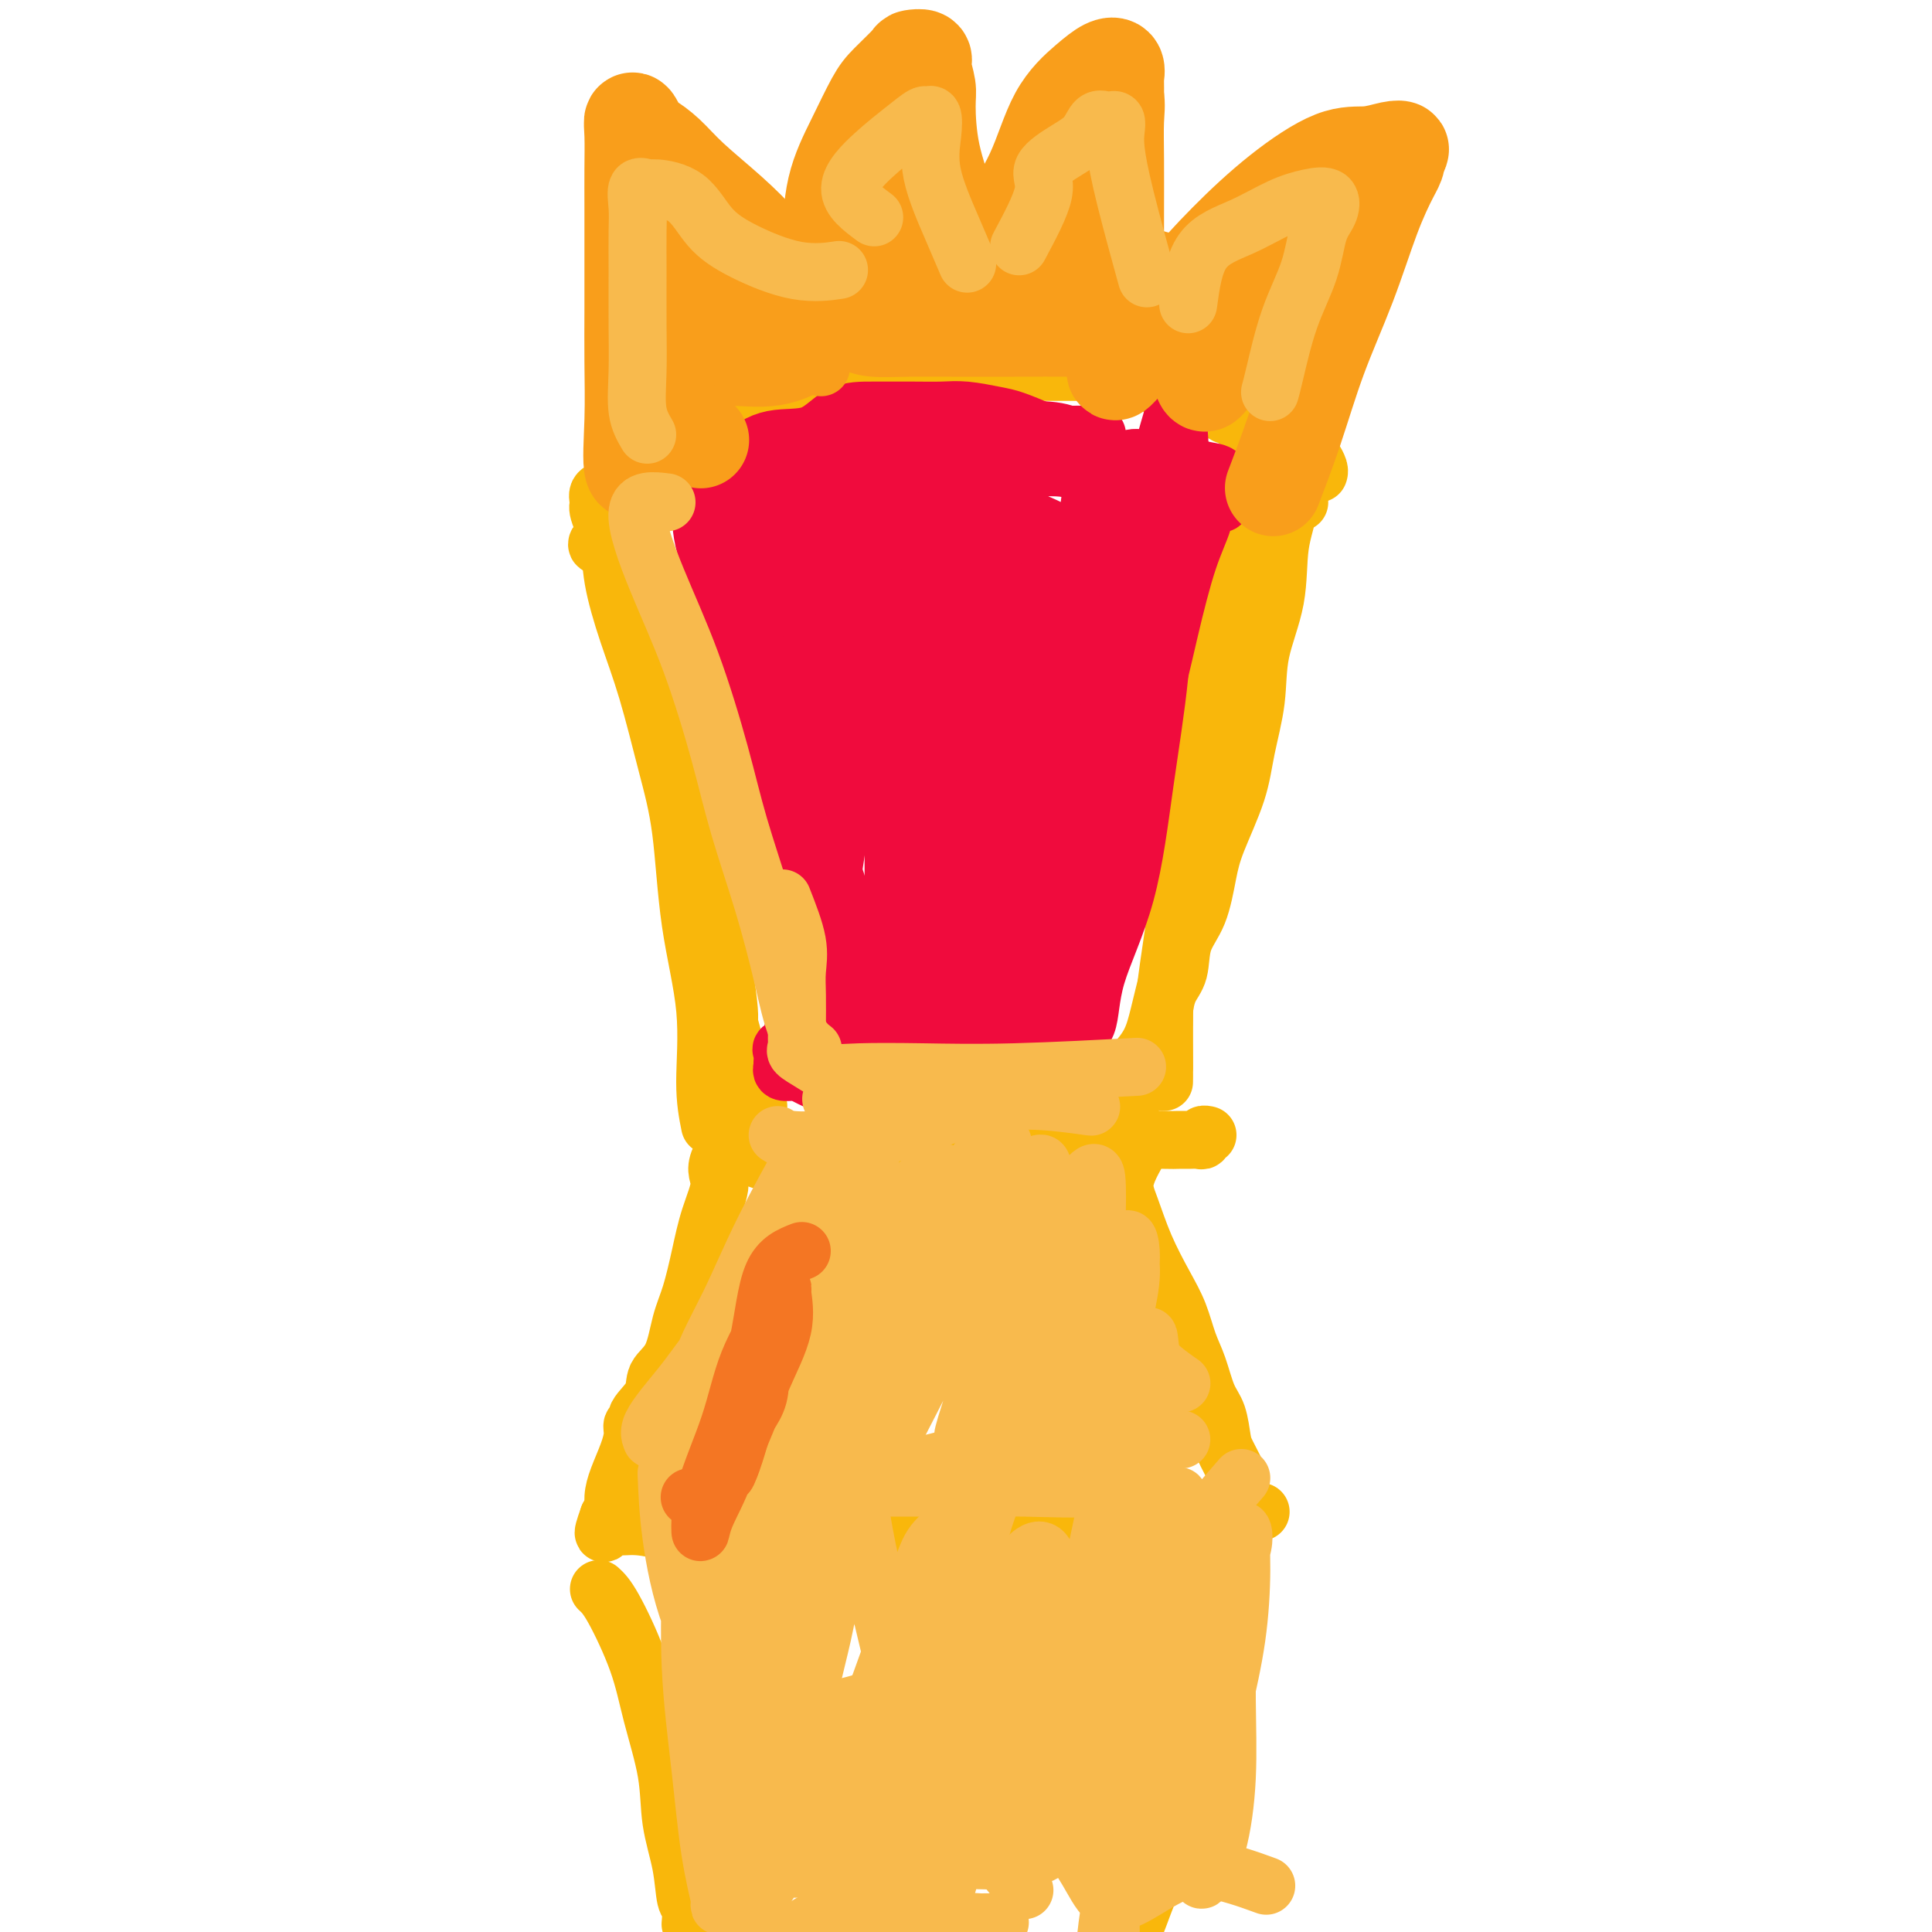 <svg viewBox='0 0 400 400' version='1.1' xmlns='http://www.w3.org/2000/svg' xmlns:xlink='http://www.w3.org/1999/xlink'><g fill='none' stroke='#F9B70B' stroke-width='12' stroke-linecap='round' stroke-linejoin='round'><path d='M147,233c-0.502,-2.520 -1.004,-5.040 -1,-9c0.004,-3.960 0.515,-9.359 0,-15c-0.515,-5.641 -2.055,-11.522 -3,-18c-0.945,-6.478 -1.294,-13.553 -2,-19c-0.706,-5.447 -1.771,-9.266 -3,-14c-1.229,-4.734 -2.624,-10.382 -4,-15c-1.376,-4.618 -2.732,-8.206 -4,-12c-1.268,-3.794 -2.447,-7.794 -3,-11c-0.553,-3.206 -0.480,-5.619 -1,-8c-0.520,-2.381 -1.634,-4.731 -2,-6c-0.366,-1.269 0.017,-1.457 0,-2c-0.017,-0.543 -0.433,-1.441 0,-2c0.433,-0.559 1.717,-0.780 3,-1'/><path d='M127,101c1.319,-1.264 3.117,-1.923 5,-3c1.883,-1.077 3.852,-2.573 6,-4c2.148,-1.427 4.477,-2.787 7,-4c2.523,-1.213 5.240,-2.279 8,-3c2.760,-0.721 5.562,-1.096 8,-2c2.438,-0.904 4.513,-2.337 7,-3c2.487,-0.663 5.385,-0.556 8,-1c2.615,-0.444 4.946,-1.440 7,-2c2.054,-0.560 3.830,-0.686 6,-1c2.170,-0.314 4.732,-0.816 7,-1c2.268,-0.184 4.241,-0.049 6,0c1.759,0.049 3.304,0.013 5,0c1.696,-0.013 3.542,-0.004 5,0c1.458,0.004 2.526,0.001 4,0c1.474,-0.001 3.353,-0.001 5,0c1.647,0.001 3.061,0.004 4,0c0.939,-0.004 1.404,-0.015 2,0c0.596,0.015 1.324,0.056 2,0c0.676,-0.056 1.298,-0.207 2,0c0.702,0.207 1.482,0.774 2,1c0.518,0.226 0.773,0.111 1,0c0.227,-0.111 0.426,-0.218 1,0c0.574,0.218 1.523,0.761 2,1c0.477,0.239 0.481,0.173 1,0c0.519,-0.173 1.553,-0.453 2,0c0.447,0.453 0.308,1.638 1,2c0.692,0.362 2.217,-0.099 3,0c0.783,0.099 0.826,0.757 1,1c0.174,0.243 0.478,0.069 1,0c0.522,-0.069 1.261,-0.035 2,0'/><path d='M248,82c3.139,0.781 1.485,0.233 1,0c-0.485,-0.233 0.197,-0.149 1,0c0.803,0.149 1.725,0.365 2,1c0.275,0.635 -0.099,1.691 0,2c0.099,0.309 0.671,-0.127 1,0c0.329,0.127 0.416,0.816 1,1c0.584,0.184 1.666,-0.139 2,0c0.334,0.139 -0.080,0.740 0,1c0.080,0.260 0.654,0.179 1,0c0.346,-0.179 0.463,-0.455 1,0c0.537,0.455 1.495,1.641 2,2c0.505,0.359 0.558,-0.107 1,0c0.442,0.107 1.274,0.788 2,1c0.726,0.212 1.346,-0.046 2,0c0.654,0.046 1.342,0.397 2,1c0.658,0.603 1.287,1.458 2,2c0.713,0.542 1.512,0.772 2,1c0.488,0.228 0.667,0.453 1,1c0.333,0.547 0.820,1.417 1,2c0.180,0.583 0.051,0.881 0,1c-0.051,0.119 -0.026,0.060 0,0'/><path d='M269,104c-4.650,1.680 -9.299,3.361 -11,5c-1.701,1.639 -0.452,3.237 0,5c0.452,1.763 0.108,3.692 0,6c-0.108,2.308 0.022,4.996 0,7c-0.022,2.004 -0.194,3.324 -1,6c-0.806,2.676 -2.245,6.708 -3,10c-0.755,3.292 -0.826,5.846 -1,9c-0.174,3.154 -0.451,6.910 -1,10c-0.549,3.090 -1.368,5.513 -2,8c-0.632,2.487 -1.076,5.038 -2,8c-0.924,2.962 -2.329,6.336 -3,9c-0.671,2.664 -0.607,4.619 -1,7c-0.393,2.381 -1.244,5.187 -2,8c-0.756,2.813 -1.418,5.633 -2,8c-0.582,2.367 -1.083,4.281 -2,6c-0.917,1.719 -2.249,3.242 -3,4c-0.751,0.758 -0.919,0.751 -1,2c-0.081,1.249 -0.074,3.755 0,5c0.074,1.245 0.216,1.229 0,2c-0.216,0.771 -0.790,2.330 -1,3c-0.210,0.670 -0.057,0.449 0,1c0.057,0.551 0.016,1.872 0,2c-0.016,0.128 -0.008,-0.936 0,-2'/><path d='M233,233c-3.000,10.774 -1.000,2.208 0,-2c1.000,-4.208 1.000,-4.060 1,-4c0.000,0.060 0.000,0.030 0,0'/><path d='M271,87c-1.675,0.920 -3.350,1.841 -4,3c-0.650,1.159 -0.276,2.557 0,5c0.276,2.443 0.454,5.930 0,9c-0.454,3.070 -1.540,5.722 -2,9c-0.460,3.278 -0.295,7.183 -1,11c-0.705,3.817 -2.279,7.545 -3,11c-0.721,3.455 -0.588,6.637 -1,10c-0.412,3.363 -1.369,6.909 -2,10c-0.631,3.091 -0.936,5.728 -2,9c-1.064,3.272 -2.886,7.180 -4,10c-1.114,2.820 -1.520,4.553 -2,7c-0.480,2.447 -1.032,5.609 -2,8c-0.968,2.391 -2.350,4.011 -3,6c-0.650,1.989 -0.566,4.345 -1,6c-0.434,1.655 -1.384,2.607 -2,4c-0.616,1.393 -0.897,3.226 -1,4c-0.103,0.774 -0.028,0.487 0,1c0.028,0.513 0.007,1.825 0,3c-0.007,1.175 -0.002,2.212 0,3c0.002,0.788 0.001,1.328 0,2c-0.001,0.672 -0.000,1.478 0,2c0.000,0.522 0.000,0.761 0,1'/><path d='M241,221c-0.154,2.550 -0.039,0.927 0,1c0.039,0.073 0.002,1.844 0,2c-0.002,0.156 0.030,-1.302 0,-4c-0.030,-2.698 -0.121,-6.634 0,-10c0.121,-3.366 0.455,-6.160 1,-10c0.545,-3.840 1.302,-8.725 2,-14c0.698,-5.275 1.337,-10.939 2,-16c0.663,-5.061 1.352,-9.518 2,-14c0.648,-4.482 1.257,-8.988 2,-13c0.743,-4.012 1.621,-7.528 2,-11c0.379,-3.472 0.259,-6.898 1,-10c0.741,-3.102 2.342,-5.881 3,-8c0.658,-2.119 0.372,-3.580 1,-5c0.628,-1.420 2.168,-2.799 3,-4c0.832,-1.201 0.955,-2.222 1,-3c0.045,-0.778 0.012,-1.312 0,-2c-0.012,-0.688 -0.003,-1.532 0,-2c0.003,-0.468 0.001,-0.562 0,-1c-0.001,-0.438 -0.000,-1.219 0,-2'/><path d='M261,95c1.238,-4.372 0.332,-1.800 0,-1c-0.332,0.800 -0.089,-0.170 0,-1c0.089,-0.830 0.024,-1.518 0,-2c-0.024,-0.482 -0.006,-0.758 0,-1c0.006,-0.242 0.001,-0.450 0,-1c-0.001,-0.550 0.002,-1.442 0,-2c-0.002,-0.558 -0.011,-0.781 0,-1c0.011,-0.219 0.041,-0.435 0,-1c-0.041,-0.565 -0.152,-1.479 0,-2c0.152,-0.521 0.568,-0.651 0,-1c-0.568,-0.349 -2.120,-0.919 -3,-1c-0.880,-0.081 -1.088,0.326 -2,0c-0.912,-0.326 -2.526,-1.383 -4,-2c-1.474,-0.617 -2.806,-0.792 -4,-1c-1.194,-0.208 -2.250,-0.449 -4,-1c-1.750,-0.551 -4.194,-1.414 -6,-2c-1.806,-0.586 -2.972,-0.897 -5,-1c-2.028,-0.103 -4.916,0.000 -7,0c-2.084,-0.000 -3.362,-0.105 -5,0c-1.638,0.105 -3.636,0.421 -6,0c-2.364,-0.421 -5.095,-1.577 -7,-2c-1.905,-0.423 -2.984,-0.113 -5,0c-2.016,0.113 -4.968,0.030 -7,0c-2.032,-0.030 -3.143,-0.008 -5,0c-1.857,0.008 -4.462,0.002 -7,0c-2.538,-0.002 -5.011,-0.001 -7,0c-1.989,0.001 -3.495,0.000 -5,0'/><path d='M172,72c-11.376,-0.170 -6.818,0.905 -6,2c0.818,1.095 -2.106,2.210 -4,3c-1.894,0.790 -2.758,1.256 -4,2c-1.242,0.744 -2.861,1.765 -4,3c-1.139,1.235 -1.796,2.684 -3,4c-1.204,1.316 -2.953,2.500 -4,3c-1.047,0.500 -1.391,0.317 -2,1c-0.609,0.683 -1.482,2.234 -2,3c-0.518,0.766 -0.682,0.748 -2,2c-1.318,1.252 -3.791,3.773 -5,5c-1.209,1.227 -1.154,1.158 -2,2c-0.846,0.842 -2.593,2.594 -4,4c-1.407,1.406 -2.475,2.468 -3,3c-0.525,0.532 -0.509,0.536 -1,1c-0.491,0.464 -1.489,1.387 -2,2c-0.511,0.613 -0.533,0.916 0,1c0.533,0.084 1.622,-0.051 2,0c0.378,0.051 0.045,0.287 0,1c-0.045,0.713 0.198,1.902 1,3c0.802,1.098 2.163,2.106 3,4c0.837,1.894 1.152,4.674 2,8c0.848,3.326 2.230,7.197 4,11c1.770,3.803 3.927,7.538 5,12c1.073,4.462 1.061,9.649 2,14c0.939,4.351 2.830,7.864 4,12c1.170,4.136 1.620,8.896 2,13c0.380,4.104 0.690,7.552 1,11'/><path d='M150,202c1.497,9.610 0.741,8.634 1,10c0.259,1.366 1.534,5.072 2,8c0.466,2.928 0.125,5.076 0,7c-0.125,1.924 -0.033,3.622 0,5c0.033,1.378 0.009,2.436 0,3c-0.009,0.564 -0.002,0.636 0,1c0.002,0.364 0.001,1.021 0,1c-0.001,-0.021 -0.000,-0.720 0,-1c0.000,-0.280 0.000,-0.140 0,0'/><path d='M158,237c-0.835,1.269 -1.670,2.537 -1,3c0.670,0.463 2.844,0.120 5,0c2.156,-0.120 4.295,-0.016 6,0c1.705,0.016 2.977,-0.056 5,0c2.023,0.056 4.796,0.239 8,0c3.204,-0.239 6.837,-0.900 10,-1c3.163,-0.100 5.855,0.362 9,0c3.145,-0.362 6.744,-1.547 10,-2c3.256,-0.453 6.171,-0.174 9,0c2.829,0.174 5.573,0.243 8,0c2.427,-0.243 4.538,-0.797 7,-1c2.462,-0.203 5.277,-0.053 7,0c1.723,0.053 2.356,0.011 3,0c0.644,-0.011 1.301,0.011 2,0c0.699,-0.011 1.442,-0.056 2,0c0.558,0.056 0.933,0.211 1,0c0.067,-0.211 -0.174,-0.788 0,-1c0.174,-0.212 0.764,-0.061 1,0c0.236,0.061 0.118,0.030 0,0'/><path d='M157,229c-3.429,4.245 -6.858,8.490 -8,11c-1.142,2.510 0.003,3.284 0,5c-0.003,1.716 -1.154,4.374 -2,7c-0.846,2.626 -1.387,5.220 -2,8c-0.613,2.780 -1.300,5.748 -2,8c-0.700,2.252 -1.415,3.790 -2,6c-0.585,2.210 -1.042,5.094 -2,7c-0.958,1.906 -2.418,2.835 -3,4c-0.582,1.165 -0.285,2.565 -1,4c-0.715,1.435 -2.442,2.903 -3,4c-0.558,1.097 0.054,1.822 0,2c-0.054,0.178 -0.775,-0.193 -1,0c-0.225,0.193 0.046,0.948 0,2c-0.046,1.052 -0.407,2.401 -1,4c-0.593,1.599 -1.417,3.449 -2,5c-0.583,1.551 -0.926,2.802 -1,4c-0.074,1.198 0.122,2.342 0,3c-0.122,0.658 -0.561,0.829 -1,1'/><path d='M126,314c-2.014,5.554 -0.547,2.938 0,2c0.547,-0.938 0.176,-0.199 1,0c0.824,0.199 2.843,-0.143 5,0c2.157,0.143 4.451,0.770 7,1c2.549,0.230 5.353,0.062 8,0c2.647,-0.062 5.136,-0.016 8,0c2.864,0.016 6.103,0.004 9,0c2.897,-0.004 5.453,-0.001 8,0c2.547,0.001 5.086,0.000 8,0c2.914,-0.000 6.205,-0.000 9,0c2.795,0.000 5.096,0.000 8,0c2.904,-0.000 6.410,-0.000 9,0c2.590,0.000 4.262,0.000 6,0c1.738,-0.000 3.540,-0.000 6,0c2.460,0.000 5.577,0.000 7,0c1.423,-0.000 1.152,-0.000 2,0c0.848,0.000 2.815,0.000 4,0c1.185,-0.000 1.588,-0.000 2,0c0.412,0.000 0.832,0.000 1,0c0.168,-0.000 0.084,-0.000 0,0'/><path d='M237,236c-1.740,2.890 -3.479,5.779 -4,8c-0.521,2.221 0.178,3.773 1,6c0.822,2.227 1.767,5.128 3,8c1.233,2.872 2.753,5.714 4,8c1.247,2.286 2.222,4.017 3,6c0.778,1.983 1.361,4.219 2,6c0.639,1.781 1.336,3.108 2,5c0.664,1.892 1.296,4.350 2,6c0.704,1.650 1.481,2.493 2,4c0.519,1.507 0.780,3.678 1,5c0.220,1.322 0.399,1.796 1,3c0.601,1.204 1.625,3.137 2,4c0.375,0.863 0.101,0.655 0,1c-0.101,0.345 -0.029,1.241 0,2c0.029,0.759 0.014,1.379 0,2'/><path d='M256,310c3.401,9.801 0.904,4.302 0,3c-0.904,-1.302 -0.216,1.591 0,3c0.216,1.409 -0.041,1.334 0,1c0.041,-0.334 0.381,-0.927 0,-1c-0.381,-0.073 -1.482,0.373 -2,0c-0.518,-0.373 -0.451,-1.564 -1,-2c-0.549,-0.436 -1.713,-0.117 -3,0c-1.287,0.117 -2.695,0.031 -4,0c-1.305,-0.031 -2.505,-0.008 -4,0c-1.495,0.008 -3.284,0.002 -4,0c-0.716,-0.002 -0.358,-0.001 0,0'/><path d='M124,329c0.769,0.699 1.539,1.397 3,4c1.461,2.603 3.614,7.109 5,11c1.386,3.891 2.006,7.165 3,11c0.994,3.835 2.361,8.230 3,12c0.639,3.770 0.549,6.916 1,10c0.451,3.084 1.441,6.105 2,9c0.559,2.895 0.686,5.662 1,7c0.314,1.338 0.815,1.245 1,2c0.185,0.755 0.053,2.359 0,3c-0.053,0.641 -0.026,0.321 0,0'/><path d='M261,313c-5.081,1.734 -10.162,3.467 -12,7c-1.838,3.533 -0.435,8.865 0,15c0.435,6.135 -0.100,13.073 -1,20c-0.900,6.927 -2.165,13.844 -4,20c-1.835,6.156 -4.239,11.551 -6,16c-1.761,4.449 -2.878,7.952 -4,10c-1.122,2.048 -2.249,2.642 -3,3c-0.751,0.358 -1.125,0.481 -1,0c0.125,-0.481 0.750,-1.566 1,-2c0.250,-0.434 0.125,-0.217 0,0'/></g>
<g fill='none' stroke='#F00B3D' stroke-width='12' stroke-linecap='round' stroke-linejoin='round'><path d='M177,212c-2.950,2.692 -5.899,5.383 -7,5c-1.101,-0.383 -0.353,-3.841 0,-7c0.353,-3.159 0.310,-6.018 0,-10c-0.310,-3.982 -0.888,-9.086 -2,-14c-1.112,-4.914 -2.757,-9.639 -4,-14c-1.243,-4.361 -2.083,-8.358 -3,-12c-0.917,-3.642 -1.910,-6.929 -3,-9c-1.090,-2.071 -2.278,-2.925 -3,-4c-0.722,-1.075 -0.978,-2.371 -1,-3c-0.022,-0.629 0.190,-0.590 0,-1c-0.190,-0.410 -0.783,-1.267 -1,-2c-0.217,-0.733 -0.058,-1.341 0,-2c0.058,-0.659 0.016,-1.369 0,-2c-0.016,-0.631 -0.004,-1.183 0,-2c0.004,-0.817 0.001,-1.900 0,-3c-0.001,-1.100 -0.000,-2.216 0,-3c0.000,-0.784 0.000,-1.235 0,-2c-0.000,-0.765 -0.000,-1.844 0,-3c0.000,-1.156 0.000,-2.388 0,-3c-0.000,-0.612 -0.000,-0.603 0,-1c0.000,-0.397 0.000,-1.198 0,-2'/><path d='M153,118c0.193,-3.757 0.677,-1.649 1,-1c0.323,0.649 0.486,-0.160 1,-1c0.514,-0.840 1.380,-1.710 3,-3c1.620,-1.290 3.994,-3.000 6,-5c2.006,-2.000 3.643,-4.291 6,-6c2.357,-1.709 5.434,-2.836 8,-4c2.566,-1.164 4.622,-2.364 7,-3c2.378,-0.636 5.080,-0.706 7,-1c1.920,-0.294 3.058,-0.811 5,-1c1.942,-0.189 4.687,-0.051 7,0c2.313,0.051 4.193,0.015 6,0c1.807,-0.015 3.542,-0.010 5,0c1.458,0.010 2.638,0.024 4,0c1.362,-0.024 2.908,-0.086 4,0c1.092,0.086 1.732,0.321 3,1c1.268,0.679 3.163,1.803 4,3c0.837,1.197 0.617,2.466 1,3c0.383,0.534 1.370,0.333 2,1c0.630,0.667 0.904,2.204 1,3c0.096,0.796 0.016,0.853 0,1c-0.016,0.147 0.034,0.386 0,1c-0.034,0.614 -0.153,1.604 0,2c0.153,0.396 0.576,0.198 1,0'/><path d='M235,108c1.392,2.370 0.373,1.294 0,1c-0.373,-0.294 -0.100,0.193 0,1c0.100,0.807 0.027,1.932 0,3c-0.027,1.068 -0.008,2.077 0,4c0.008,1.923 0.006,4.760 0,8c-0.006,3.240 -0.016,6.883 0,10c0.016,3.117 0.058,5.707 0,9c-0.058,3.293 -0.217,7.288 -1,11c-0.783,3.712 -2.190,7.142 -3,11c-0.810,3.858 -1.022,8.143 -2,12c-0.978,3.857 -2.722,7.286 -4,11c-1.278,3.714 -2.090,7.714 -3,11c-0.910,3.286 -1.918,5.856 -3,8c-1.082,2.144 -2.237,3.860 -3,6c-0.763,2.140 -1.133,4.704 -2,6c-0.867,1.296 -2.232,1.324 -3,2c-0.768,0.676 -0.938,1.999 -1,2c-0.062,0.001 -0.017,-1.319 0,-2c0.017,-0.681 0.004,-0.722 0,-1c-0.004,-0.278 -0.001,-0.794 0,-1c0.001,-0.206 0.001,-0.103 0,0'/><path d='M173,117c-1.268,5.513 -2.536,11.026 -3,14c-0.464,2.974 -0.124,3.409 0,4c0.124,0.591 0.030,1.339 0,4c-0.030,2.661 0.002,7.236 0,11c-0.002,3.764 -0.039,6.716 0,10c0.039,3.284 0.154,6.899 0,10c-0.154,3.101 -0.577,5.687 -1,9c-0.423,3.313 -0.846,7.354 -1,10c-0.154,2.646 -0.037,3.898 0,6c0.037,2.102 -0.004,5.053 0,7c0.004,1.947 0.053,2.889 0,4c-0.053,1.111 -0.210,2.393 0,3c0.210,0.607 0.786,0.541 1,1c0.214,0.459 0.064,1.443 0,2c-0.064,0.557 -0.044,0.686 0,1c0.044,0.314 0.113,0.815 0,1c-0.113,0.185 -0.406,0.056 -1,0c-0.594,-0.056 -1.487,-0.040 -2,0c-0.513,0.040 -0.645,0.104 -1,0c-0.355,-0.104 -0.932,-0.375 -1,0c-0.068,0.375 0.374,1.396 0,2c-0.374,0.604 -1.564,0.791 -2,1c-0.436,0.209 -0.117,0.441 0,1c0.117,0.559 0.034,1.445 0,2c-0.034,0.555 -0.017,0.777 0,1'/><path d='M162,221c-0.625,1.493 1.311,0.726 3,1c1.689,0.274 3.129,1.590 5,2c1.871,0.410 4.173,-0.086 6,0c1.827,0.086 3.181,0.755 5,1c1.819,0.245 4.105,0.066 6,0c1.895,-0.066 3.399,-0.018 5,0c1.601,0.018 3.297,0.005 5,0c1.703,-0.005 3.412,-0.001 5,0c1.588,0.001 3.054,-0.000 4,0c0.946,0.000 1.373,0.003 2,0c0.627,-0.003 1.454,-0.011 2,0c0.546,0.011 0.809,0.040 1,0c0.191,-0.040 0.309,-0.151 -1,0c-1.309,0.151 -4.046,0.564 -6,0c-1.954,-0.564 -3.127,-2.104 -5,-3c-1.873,-0.896 -4.447,-1.148 -7,-2c-2.553,-0.852 -5.085,-2.302 -7,-4c-1.915,-1.698 -3.215,-3.642 -5,-6c-1.785,-2.358 -4.057,-5.128 -6,-9c-1.943,-3.872 -3.557,-8.846 -5,-15c-1.443,-6.154 -2.716,-13.487 -4,-22c-1.284,-8.513 -2.581,-18.207 -3,-28c-0.419,-9.793 0.039,-19.684 0,-27c-0.039,-7.316 -0.574,-12.057 0,-14c0.574,-1.943 2.257,-1.088 3,-1c0.743,0.088 0.546,-0.592 1,1c0.454,1.592 1.558,5.455 2,10c0.442,4.545 0.221,9.773 0,15'/><path d='M168,120c0.471,6.622 0.148,10.178 0,15c-0.148,4.822 -0.123,10.910 0,17c0.123,6.090 0.342,12.181 1,18c0.658,5.819 1.753,11.367 3,16c1.247,4.633 2.646,8.353 4,11c1.354,2.647 2.664,4.223 4,5c1.336,0.777 2.697,0.755 4,0c1.303,-0.755 2.547,-2.244 3,-5c0.453,-2.756 0.114,-6.779 0,-12c-0.114,-5.221 -0.002,-11.641 0,-19c0.002,-7.359 -0.104,-15.658 0,-23c0.104,-7.342 0.420,-13.726 0,-18c-0.420,-4.274 -1.577,-6.439 -2,-7c-0.423,-0.561 -0.113,0.480 0,2c0.113,1.520 0.030,3.519 0,8c-0.030,4.481 -0.008,11.446 0,19c0.008,7.554 0.000,15.699 0,23c-0.000,7.301 0.006,13.757 0,19c-0.006,5.243 -0.024,9.272 0,11c0.024,1.728 0.089,1.154 0,1c-0.089,-0.154 -0.333,0.112 0,-3c0.333,-3.112 1.245,-9.602 2,-16c0.755,-6.398 1.355,-12.704 2,-20c0.645,-7.296 1.336,-15.580 2,-23c0.664,-7.420 1.302,-13.975 2,-19c0.698,-5.025 1.455,-8.521 2,-10c0.545,-1.479 0.878,-0.943 1,-1c0.122,-0.057 0.033,-0.708 0,1c-0.033,1.708 -0.009,5.774 0,10c0.009,4.226 0.005,8.613 0,13'/><path d='M196,133c0.061,7.078 -0.285,13.272 -1,19c-0.715,5.728 -1.799,10.991 -3,16c-1.201,5.009 -2.518,9.765 -3,13c-0.482,3.235 -0.129,4.948 0,5c0.129,0.052 0.035,-1.557 0,-5c-0.035,-3.443 -0.010,-8.719 0,-15c0.010,-6.281 0.006,-13.566 0,-21c-0.006,-7.434 -0.015,-15.016 0,-20c0.015,-4.984 0.055,-7.370 0,-9c-0.055,-1.630 -0.206,-2.505 0,-2c0.206,0.505 0.769,2.391 0,6c-0.769,3.609 -2.872,8.941 -5,15c-2.128,6.059 -4.283,12.845 -6,19c-1.717,6.155 -2.995,11.681 -4,17c-1.005,5.319 -1.737,10.432 -2,14c-0.263,3.568 -0.057,5.589 0,5c0.057,-0.589 -0.033,-3.790 0,-8c0.033,-4.210 0.191,-9.428 1,-16c0.809,-6.572 2.269,-14.499 3,-22c0.731,-7.501 0.731,-14.578 1,-20c0.269,-5.422 0.806,-9.189 1,-11c0.194,-1.811 0.044,-1.666 0,-1c-0.044,0.666 0.018,1.854 0,4c-0.018,2.146 -0.114,5.251 -1,8c-0.886,2.749 -2.561,5.143 -4,9c-1.439,3.857 -2.644,9.178 -3,15c-0.356,5.822 0.135,12.144 0,18c-0.135,5.856 -0.896,11.244 0,15c0.896,3.756 3.448,5.878 6,8'/><path d='M176,189c2.396,1.707 5.385,1.976 8,0c2.615,-1.976 4.857,-6.195 7,-11c2.143,-4.805 4.186,-10.196 6,-16c1.814,-5.804 3.400,-12.020 5,-18c1.600,-5.980 3.213,-11.722 4,-17c0.787,-5.278 0.747,-10.091 1,-14c0.253,-3.909 0.799,-6.915 1,-5c0.201,1.915 0.058,8.750 0,17c-0.058,8.250 -0.031,17.914 -1,26c-0.969,8.086 -2.934,14.592 -5,21c-2.066,6.408 -4.232,12.716 -5,17c-0.768,4.284 -0.136,6.542 0,8c0.136,1.458 -0.224,2.114 0,1c0.224,-1.114 1.030,-3.998 3,-8c1.970,-4.002 5.102,-9.122 7,-15c1.898,-5.878 2.560,-12.514 4,-20c1.440,-7.486 3.656,-15.822 5,-22c1.344,-6.178 1.816,-10.199 2,-12c0.184,-1.801 0.080,-1.381 0,-1c-0.080,0.381 -0.137,0.724 0,4c0.137,3.276 0.468,9.487 0,17c-0.468,7.513 -1.736,16.329 -3,25c-1.264,8.671 -2.526,17.197 -3,24c-0.474,6.803 -0.160,11.884 0,16c0.160,4.116 0.167,7.268 0,7c-0.167,-0.268 -0.506,-3.957 0,-9c0.506,-5.043 1.859,-11.441 3,-19c1.141,-7.559 2.071,-16.280 3,-25'/><path d='M218,160c1.389,-12.506 1.862,-17.272 3,-25c1.138,-7.728 2.941,-18.418 4,-26c1.059,-7.582 1.375,-12.056 2,-14c0.625,-1.944 1.557,-1.356 2,0c0.443,1.356 0.395,3.482 0,9c-0.395,5.518 -1.136,14.428 -2,23c-0.864,8.572 -1.849,16.806 -4,25c-2.151,8.194 -5.466,16.347 -7,23c-1.534,6.653 -1.286,11.807 -2,16c-0.714,4.193 -2.391,7.425 -3,9c-0.609,1.575 -0.152,1.492 0,1c0.152,-0.492 -0.001,-1.394 0,-4c0.001,-2.606 0.157,-6.916 1,-12c0.843,-5.084 2.372,-10.943 4,-18c1.628,-7.057 3.355,-15.314 5,-23c1.645,-7.686 3.207,-14.802 4,-20c0.793,-5.198 0.817,-8.479 1,-10c0.183,-1.521 0.525,-1.283 1,0c0.475,1.283 1.083,3.611 0,8c-1.083,4.389 -3.856,10.841 -6,18c-2.144,7.159 -3.660,15.027 -6,22c-2.340,6.973 -5.503,13.050 -7,19c-1.497,5.950 -1.329,11.771 -2,16c-0.671,4.229 -2.181,6.865 -3,9c-0.819,2.135 -0.949,3.770 -1,3c-0.051,-0.770 -0.025,-3.944 0,-8c0.025,-4.056 0.048,-8.994 0,-15c-0.048,-6.006 -0.167,-13.078 0,-18c0.167,-4.922 0.619,-7.692 1,-9c0.381,-1.308 0.690,-1.154 1,-1'/><path d='M204,158c0.345,-7.520 0.208,-0.819 0,5c-0.208,5.819 -0.486,10.756 -2,16c-1.514,5.244 -4.263,10.795 -6,16c-1.737,5.205 -2.461,10.063 -3,14c-0.539,3.937 -0.891,6.952 -1,9c-0.109,2.048 0.027,3.129 0,4c-0.027,0.871 -0.216,1.533 0,2c0.216,0.467 0.835,0.738 1,0c0.165,-0.738 -0.126,-2.485 0,-4c0.126,-1.515 0.668,-2.798 0,-4c-0.668,-1.202 -2.546,-2.324 -4,-3c-1.454,-0.676 -2.483,-0.907 -4,-1c-1.517,-0.093 -3.523,-0.046 -5,0c-1.477,0.046 -2.427,0.093 -3,0c-0.573,-0.093 -0.771,-0.327 -1,0c-0.229,0.327 -0.490,1.213 0,2c0.490,0.787 1.730,1.475 4,2c2.270,0.525 5.570,0.886 9,1c3.430,0.114 6.990,-0.018 10,0c3.010,0.018 5.470,0.187 7,0c1.530,-0.187 2.128,-0.730 1,-1c-1.128,-0.270 -3.984,-0.266 -7,0c-3.016,0.266 -6.191,0.793 -9,1c-2.809,0.207 -5.251,0.092 -7,0c-1.749,-0.092 -2.806,-0.162 -4,0c-1.194,0.162 -2.524,0.554 -3,0c-0.476,-0.554 -0.097,-2.056 0,-4c0.097,-1.944 -0.089,-4.331 0,-7c0.089,-2.669 0.454,-5.620 0,-9c-0.454,-3.380 -1.727,-7.190 -3,-11'/><path d='M174,186c-1.182,-6.208 -2.636,-6.228 -4,-9c-1.364,-2.772 -2.639,-8.296 -4,-13c-1.361,-4.704 -2.809,-8.587 -5,-13c-2.191,-4.413 -5.124,-9.355 -7,-14c-1.876,-4.645 -2.696,-8.994 -4,-13c-1.304,-4.006 -3.093,-7.670 -4,-11c-0.907,-3.330 -0.930,-6.327 -1,-9c-0.070,-2.673 -0.185,-5.024 0,-6c0.185,-0.976 0.671,-0.579 1,0c0.329,0.579 0.502,1.339 1,3c0.498,1.661 1.322,4.223 2,7c0.678,2.777 1.211,5.769 2,10c0.789,4.231 1.833,9.702 3,14c1.167,4.298 2.456,7.423 3,11c0.544,3.577 0.342,7.606 1,11c0.658,3.394 2.176,6.152 3,9c0.824,2.848 0.953,5.787 1,7c0.047,1.213 0.011,0.699 0,1c-0.011,0.301 0.003,1.415 0,1c-0.003,-0.415 -0.022,-2.360 0,-4c0.022,-1.640 0.084,-2.974 0,-5c-0.084,-2.026 -0.313,-4.744 -1,-8c-0.687,-3.256 -1.830,-7.051 -3,-11c-1.170,-3.949 -2.366,-8.053 -3,-12c-0.634,-3.947 -0.706,-7.738 -1,-11c-0.294,-3.262 -0.810,-5.993 -1,-8c-0.190,-2.007 -0.054,-3.288 0,-5c0.054,-1.712 0.027,-3.856 0,-6'/><path d='M153,102c-1.385,-11.309 -0.347,-5.580 0,-4c0.347,1.580 0.004,-0.988 1,-3c0.996,-2.012 3.332,-3.467 6,-4c2.668,-0.533 5.669,-0.142 8,-1c2.331,-0.858 3.993,-2.963 6,-4c2.007,-1.037 4.358,-1.007 7,-1c2.642,0.007 5.576,-0.010 8,0c2.424,0.010 4.337,0.048 6,0c1.663,-0.048 3.077,-0.181 5,0c1.923,0.181 4.356,0.675 6,1c1.644,0.325 2.500,0.479 4,1c1.500,0.521 3.645,1.407 5,2c1.355,0.593 1.922,0.891 3,1c1.078,0.109 2.668,0.029 4,0c1.332,-0.029 2.405,-0.008 3,0c0.595,0.008 0.710,0.002 1,0c0.290,-0.002 0.754,-0.001 1,0c0.246,0.001 0.274,0.000 -1,0c-1.274,-0.000 -3.852,-0.001 -7,0c-3.148,0.001 -6.868,0.002 -11,0c-4.132,-0.002 -8.677,-0.008 -13,0c-4.323,0.008 -8.426,0.030 -12,0c-3.574,-0.030 -6.619,-0.113 -9,0c-2.381,0.113 -4.096,0.421 -5,1c-0.904,0.579 -0.996,1.429 -1,2c-0.004,0.571 0.082,0.864 0,1c-0.082,0.136 -0.330,0.113 1,0c1.330,-0.113 4.237,-0.318 7,-1c2.763,-0.682 5.381,-1.841 8,-3'/><path d='M184,90c4.557,-0.847 7.950,-0.963 11,-1c3.050,-0.037 5.756,0.005 9,0c3.244,-0.005 7.025,-0.058 10,0c2.975,0.058 5.144,0.227 7,1c1.856,0.773 3.399,2.151 5,4c1.601,1.849 3.262,4.168 4,6c0.738,1.832 0.555,3.176 1,4c0.445,0.824 1.519,1.127 2,2c0.481,0.873 0.368,2.314 0,2c-0.368,-0.314 -0.990,-2.385 -2,-4c-1.010,-1.615 -2.409,-2.775 -4,-4c-1.591,-1.225 -3.375,-2.515 -6,-3c-2.625,-0.485 -6.092,-0.167 -10,0c-3.908,0.167 -8.255,0.181 -12,0c-3.745,-0.181 -6.886,-0.556 -10,0c-3.114,0.556 -6.202,2.044 -9,3c-2.798,0.956 -5.307,1.380 -7,2c-1.693,0.620 -2.572,1.435 -3,2c-0.428,0.565 -0.406,0.881 0,1c0.406,0.119 1.194,0.040 3,0c1.806,-0.040 4.629,-0.042 8,0c3.371,0.042 7.289,0.127 11,0c3.711,-0.127 7.216,-0.465 11,0c3.784,0.465 7.846,1.732 11,3c3.154,1.268 5.400,2.536 8,4c2.600,1.464 5.552,3.124 7,4c1.448,0.876 1.390,0.967 2,1c0.610,0.033 1.889,0.010 2,0c0.111,-0.010 -0.944,-0.005 -2,0'/><path d='M231,117c2.878,1.387 -3.928,-1.145 -9,-3c-5.072,-1.855 -8.408,-3.035 -12,-4c-3.592,-0.965 -7.438,-1.717 -11,-2c-3.562,-0.283 -6.841,-0.096 -10,0c-3.159,0.096 -6.197,0.103 -8,0c-1.803,-0.103 -2.370,-0.316 -3,0c-0.630,0.316 -1.324,1.162 0,2c1.324,0.838 4.664,1.668 6,2c1.336,0.332 0.668,0.166 0,0'/><path d='M231,98c0.973,-1.283 1.945,-2.566 3,-3c1.055,-0.434 2.192,-0.019 4,0c1.808,0.019 4.288,-0.357 6,0c1.712,0.357 2.655,1.448 4,2c1.345,0.552 3.090,0.565 4,1c0.910,0.435 0.983,1.291 1,2c0.017,0.709 -0.021,1.272 0,2c0.021,0.728 0.103,1.622 0,2c-0.103,0.378 -0.389,0.240 -1,0c-0.611,-0.240 -1.546,-0.582 -2,0c-0.454,0.582 -0.427,2.086 -1,4c-0.573,1.914 -1.746,4.236 -3,8c-1.254,3.764 -2.589,8.969 -4,15c-1.411,6.031 -2.897,12.886 -5,19c-2.103,6.114 -4.823,11.487 -7,17c-2.177,5.513 -3.813,11.168 -5,16c-1.187,4.832 -1.927,8.842 -3,12c-1.073,3.158 -2.479,5.464 -3,7c-0.521,1.536 -0.156,2.303 0,2c0.156,-0.303 0.103,-1.675 0,-4c-0.103,-2.325 -0.254,-5.603 0,-10c0.254,-4.397 0.915,-9.915 2,-15c1.085,-5.085 2.596,-9.739 4,-15c1.404,-5.261 2.702,-11.131 4,-17'/><path d='M229,143c2.184,-8.829 3.643,-14.902 5,-21c1.357,-6.098 2.612,-12.221 4,-18c1.388,-5.779 2.908,-11.215 4,-15c1.092,-3.785 1.756,-5.920 2,-7c0.244,-1.080 0.067,-1.104 0,-1c-0.067,0.104 -0.025,0.336 0,1c0.025,0.664 0.031,1.761 0,3c-0.031,1.239 -0.101,2.620 0,4c0.101,1.380 0.372,2.758 0,6c-0.372,3.242 -1.387,8.348 -2,13c-0.613,4.652 -0.823,8.852 -1,14c-0.177,5.148 -0.321,11.246 -1,18c-0.679,6.754 -1.892,14.165 -3,22c-1.108,7.835 -2.111,16.096 -4,23c-1.889,6.904 -4.664,12.452 -6,17c-1.336,4.548 -1.234,8.098 -2,10c-0.766,1.902 -2.401,2.158 -3,2c-0.599,-0.158 -0.161,-0.728 0,-1c0.161,-0.272 0.044,-0.245 0,-1c-0.044,-0.755 -0.014,-2.293 0,-3c0.014,-0.707 0.013,-0.582 0,-1c-0.013,-0.418 -0.038,-1.380 0,-2c0.038,-0.620 0.137,-0.898 0,-1c-0.137,-0.102 -0.511,-0.027 -1,0c-0.489,0.027 -1.093,0.007 -2,0c-0.907,-0.007 -2.116,-0.002 -3,0c-0.884,0.002 -1.442,0.001 -2,0'/><path d='M214,205c-1.750,-0.146 -2.123,-0.012 -3,0c-0.877,0.012 -2.256,-0.100 -3,0c-0.744,0.100 -0.851,0.412 -1,1c-0.149,0.588 -0.339,1.453 0,2c0.339,0.547 1.207,0.777 0,1c-1.207,0.223 -4.488,0.438 -8,1c-3.512,0.562 -7.256,1.471 -10,2c-2.744,0.529 -4.488,0.678 -6,1c-1.512,0.322 -2.792,0.817 -3,1c-0.208,0.183 0.655,0.052 1,0c0.345,-0.052 0.173,-0.026 0,0'/></g>
<g fill='none' stroke='#F99E1B' stroke-width='20' stroke-linecap='round' stroke-linejoin='round'><path d='M145,91c0.000,0.000 0.100,0.100 0.1,0.1'/><path d='M134,95c-1.268,1.687 -2.536,3.373 -3,2c-0.464,-1.373 -0.124,-5.807 0,-10c0.124,-4.193 0.033,-8.145 0,-12c-0.033,-3.855 -0.009,-7.612 0,-11c0.009,-3.388 0.001,-6.406 0,-10c-0.001,-3.594 0.004,-7.765 0,-11c-0.004,-3.235 -0.016,-5.533 0,-8c0.016,-2.467 0.061,-5.104 0,-7c-0.061,-1.896 -0.229,-3.050 0,-3c0.229,0.050 0.854,1.305 1,2c0.146,0.695 -0.189,0.830 0,1c0.189,0.170 0.902,0.374 2,1c1.098,0.626 2.583,1.675 4,3c1.417,1.325 2.768,2.925 5,5c2.232,2.075 5.346,4.626 8,7c2.654,2.374 4.846,4.570 7,7c2.154,2.430 4.268,5.095 6,7c1.732,1.905 3.082,3.051 4,4c0.918,0.949 1.405,1.700 2,2c0.595,0.300 1.297,0.150 2,0'/><path d='M172,64c6.343,5.828 1.699,0.896 0,-1c-1.699,-1.896 -0.455,-0.758 0,-1c0.455,-0.242 0.119,-1.863 0,-3c-0.119,-1.137 -0.023,-1.788 0,-3c0.023,-1.212 -0.029,-2.984 0,-6c0.029,-3.016 0.138,-7.278 1,-11c0.862,-3.722 2.478,-6.906 4,-10c1.522,-3.094 2.951,-6.098 4,-8c1.049,-1.902 1.717,-2.702 3,-4c1.283,-1.298 3.180,-3.094 4,-4c0.820,-0.906 0.563,-0.923 1,-1c0.437,-0.077 1.567,-0.213 2,0c0.433,0.213 0.170,0.775 0,1c-0.170,0.225 -0.245,0.112 0,1c0.245,0.888 0.810,2.778 1,4c0.190,1.222 0.006,1.776 0,4c-0.006,2.224 0.167,6.118 1,10c0.833,3.882 2.326,7.752 3,11c0.674,3.248 0.528,5.874 1,8c0.472,2.126 1.564,3.750 2,5c0.436,1.250 0.218,2.125 0,3'/><path d='M199,59c1.206,7.497 0.220,2.741 0,1c-0.220,-1.741 0.326,-0.466 1,0c0.674,0.466 1.475,0.125 2,0c0.525,-0.125 0.772,-0.033 1,0c0.228,0.033 0.435,0.005 1,0c0.565,-0.005 1.487,0.011 2,-2c0.513,-2.011 0.616,-6.048 2,-10c1.384,-3.952 4.049,-7.817 6,-12c1.951,-4.183 3.188,-8.683 5,-12c1.812,-3.317 4.198,-5.451 6,-7c1.802,-1.549 3.019,-2.512 4,-3c0.981,-0.488 1.727,-0.502 2,0c0.273,0.502 0.074,1.520 0,2c-0.074,0.480 -0.021,0.423 0,1c0.021,0.577 0.011,1.789 0,3'/><path d='M231,20c0.309,1.715 0.083,3.002 0,5c-0.083,1.998 -0.022,4.709 0,8c0.022,3.291 0.007,7.164 0,11c-0.007,3.836 -0.004,7.636 0,11c0.004,3.364 0.008,6.291 0,9c-0.008,2.709 -0.029,5.199 0,7c0.029,1.801 0.108,2.914 0,4c-0.108,1.086 -0.403,2.145 0,2c0.403,-0.145 1.503,-1.493 2,-2c0.497,-0.507 0.389,-0.172 1,-1c0.611,-0.828 1.939,-2.820 3,-4c1.061,-1.180 1.853,-1.550 3,-3c1.147,-1.450 2.647,-3.981 5,-7c2.353,-3.019 5.557,-6.525 9,-10c3.443,-3.475 7.124,-6.918 11,-10c3.876,-3.082 7.947,-5.804 11,-7c3.053,-1.196 5.086,-0.867 7,-1c1.914,-0.133 3.708,-0.728 5,-1c1.292,-0.272 2.084,-0.221 2,0c-0.084,0.221 -1.042,0.610 -2,1'/><path d='M288,32c2.039,0.382 1.138,1.835 0,4c-1.138,2.165 -2.512,5.040 -4,9c-1.488,3.960 -3.089,9.003 -5,14c-1.911,4.997 -4.131,9.948 -6,15c-1.869,5.052 -3.388,10.206 -5,15c-1.612,4.794 -3.318,9.227 -4,11c-0.682,1.773 -0.341,0.887 0,0'/><path d='M157,60c-6.219,3.055 -12.438,6.110 -15,8c-2.562,1.890 -1.466,2.614 -1,3c0.466,0.386 0.301,0.434 0,1c-0.301,0.566 -0.740,1.649 1,2c1.740,0.351 5.657,-0.030 9,0c3.343,0.030 6.110,0.472 9,0c2.890,-0.472 5.902,-1.858 8,-4c2.098,-2.142 3.283,-5.041 4,-8c0.717,-2.959 0.966,-5.979 1,-8c0.034,-2.021 -0.148,-3.041 0,-4c0.148,-0.959 0.627,-1.855 0,-2c-0.627,-0.145 -2.361,0.461 -3,2c-0.639,1.539 -0.183,4.011 0,5c0.183,0.989 0.091,0.494 0,0'/><path d='M187,44c-0.157,2.562 -0.315,5.124 2,6c2.315,0.876 7.101,0.066 11,0c3.899,-0.066 6.911,0.613 10,1c3.089,0.387 6.254,0.482 9,1c2.746,0.518 5.072,1.459 6,2c0.928,0.541 0.459,0.681 0,1c-0.459,0.319 -0.906,0.818 -3,1c-2.094,0.182 -5.833,0.049 -8,0c-2.167,-0.049 -2.762,-0.014 -3,0c-0.238,0.014 -0.119,0.007 0,0'/><path d='M204,52c-1.051,2.975 -2.102,5.950 -1,7c1.102,1.050 4.358,0.177 8,0c3.642,-0.177 7.669,0.344 11,1c3.331,0.656 5.965,1.448 9,2c3.035,0.552 6.472,0.866 9,1c2.528,0.134 4.147,0.089 5,0c0.853,-0.089 0.941,-0.223 1,0c0.059,0.223 0.091,0.802 0,1c-0.091,0.198 -0.304,0.015 -1,0c-0.696,-0.015 -1.876,0.140 -3,0c-1.124,-0.140 -2.194,-0.573 -4,-2c-1.806,-1.427 -4.348,-3.847 -7,-6c-2.652,-2.153 -5.413,-4.039 -8,-5c-2.587,-0.961 -5.000,-0.996 -7,-1c-2.000,-0.004 -3.585,0.023 -5,0c-1.415,-0.023 -2.658,-0.097 -1,0c1.658,0.097 6.218,0.366 12,2c5.782,1.634 12.788,4.632 18,6c5.212,1.368 8.632,1.105 10,1c1.368,-0.105 0.684,-0.053 0,0'/><path d='M178,54c-4.516,3.420 -9.032,6.840 -8,8c1.032,1.160 7.613,0.060 13,0c5.387,-0.060 9.582,0.919 14,2c4.418,1.081 9.059,2.265 14,3c4.941,0.735 10.182,1.020 14,1c3.818,-0.020 6.214,-0.346 9,0c2.786,0.346 5.961,1.364 8,2c2.039,0.636 2.943,0.891 4,1c1.057,0.109 2.268,0.071 3,0c0.732,-0.071 0.984,-0.177 1,0c0.016,0.177 -0.204,0.636 -1,0c-0.796,-0.636 -2.167,-2.366 -4,-3c-1.833,-0.634 -4.129,-0.170 -8,0c-3.871,0.170 -9.316,0.046 -14,0c-4.684,-0.046 -8.607,-0.015 -13,0c-4.393,0.015 -9.258,0.014 -13,0c-3.742,-0.014 -6.362,-0.042 -9,0c-2.638,0.042 -5.292,0.155 -7,0c-1.708,-0.155 -2.468,-0.578 -3,-1c-0.532,-0.422 -0.836,-0.844 0,-1c0.836,-0.156 2.810,-0.044 6,0c3.190,0.044 7.595,0.022 12,0'/><path d='M196,66c5.633,0.043 10.716,0.651 16,1c5.284,0.349 10.769,0.440 17,1c6.231,0.560 13.209,1.589 16,2c2.791,0.411 1.396,0.206 0,0'/><path d='M226,56c-0.180,2.529 -0.360,5.058 1,6c1.360,0.942 4.259,0.299 7,0c2.741,-0.299 5.323,-0.252 8,0c2.677,0.252 5.449,0.710 7,1c1.551,0.290 1.880,0.411 3,1c1.120,0.589 3.032,1.645 4,2c0.968,0.355 0.992,0.010 1,0c0.008,-0.010 -0.001,0.316 0,1c0.001,0.684 0.011,1.727 0,3c-0.011,1.273 -0.044,2.778 -1,4c-0.956,1.222 -2.836,2.163 -4,3c-1.164,0.837 -1.614,1.569 -2,2c-0.386,0.431 -0.708,0.559 -1,0c-0.292,-0.559 -0.553,-1.805 0,-4c0.553,-2.195 1.920,-5.338 4,-8c2.080,-2.662 4.873,-4.843 7,-7c2.127,-2.157 3.589,-4.291 5,-6c1.411,-1.709 2.770,-2.994 4,-4c1.230,-1.006 2.331,-1.732 3,-2c0.669,-0.268 0.905,-0.076 1,0c0.095,0.076 0.047,0.038 0,0'/><path d='M155,56c-5.607,-1.464 -11.214,-2.929 -13,0c-1.786,2.929 0.250,10.250 1,14c0.750,3.750 0.214,3.929 0,4c-0.214,0.071 -0.107,0.036 0,0'/></g>
<g fill='none' stroke='#F99E1B' stroke-width='12' stroke-linecap='round' stroke-linejoin='round'><path d='M142,81c-2.959,-0.671 -5.917,-1.342 -7,-3c-1.083,-1.658 -0.290,-4.302 0,-7c0.290,-2.698 0.077,-5.451 0,-8c-0.077,-2.549 -0.019,-4.894 0,-7c0.019,-2.106 -0.002,-3.974 0,-6c0.002,-2.026 0.027,-4.210 0,-6c-0.027,-1.790 -0.105,-3.185 0,-4c0.105,-0.815 0.394,-1.050 1,-1c0.606,0.050 1.529,0.386 2,0c0.471,-0.386 0.489,-1.493 1,-2c0.511,-0.507 1.513,-0.414 2,0c0.487,0.414 0.457,1.148 1,2c0.543,0.852 1.659,1.822 3,4c1.341,2.178 2.906,5.563 5,8c2.094,2.437 4.718,3.925 7,5c2.282,1.075 4.224,1.736 5,2c0.776,0.264 0.388,0.132 0,0'/><path d='M130,90c-0.793,-2.891 -1.587,-5.782 -2,-9c-0.413,-3.218 -0.446,-6.765 0,-10c0.446,-3.235 1.372,-6.160 2,-9c0.628,-2.840 0.959,-5.594 1,-8c0.041,-2.406 -0.209,-4.464 0,-6c0.209,-1.536 0.877,-2.549 1,-4c0.123,-1.451 -0.298,-3.339 0,-4c0.298,-0.661 1.315,-0.094 2,0c0.685,0.094 1.038,-0.285 1,0c-0.038,0.285 -0.466,1.234 0,3c0.466,1.766 1.826,4.350 4,8c2.174,3.650 5.162,8.367 11,13c5.838,4.633 14.525,9.181 18,11c3.475,1.819 1.737,0.910 0,0'/></g>
<g fill='none' stroke='#F8BA4D' stroke-width='12' stroke-linecap='round' stroke-linejoin='round'><path d='M134,90c-0.845,-1.436 -1.691,-2.873 -2,-5c-0.309,-2.127 -0.082,-4.945 0,-8c0.082,-3.055 0.020,-6.347 0,-10c-0.020,-3.653 0.001,-7.669 0,-11c-0.001,-3.331 -0.026,-5.979 0,-8c0.026,-2.021 0.103,-3.415 0,-5c-0.103,-1.585 -0.385,-3.363 0,-4c0.385,-0.637 1.437,-0.135 2,0c0.563,0.135 0.636,-0.096 2,0c1.364,0.096 4.020,0.519 6,2c1.980,1.481 3.285,4.018 5,6c1.715,1.982 3.841,3.407 7,5c3.159,1.593 7.350,3.352 11,4c3.650,0.648 6.757,0.185 8,0c1.243,-0.185 0.621,-0.093 0,0'/><path d='M181,45c-2.528,-1.870 -5.057,-3.740 -5,-6c0.057,-2.260 2.698,-4.909 5,-7c2.302,-2.091 4.264,-3.623 6,-5c1.736,-1.377 3.247,-2.601 4,-3c0.753,-0.399 0.750,0.025 1,0c0.250,-0.025 0.754,-0.500 1,0c0.246,0.500 0.234,1.974 0,4c-0.234,2.026 -0.692,4.605 0,8c0.692,3.395 2.532,7.606 4,11c1.468,3.394 2.562,5.970 3,7c0.438,1.030 0.219,0.515 0,0'/><path d='M211,51c2.236,-4.186 4.472,-8.373 5,-11c0.528,-2.627 -0.650,-3.695 0,-5c0.650,-1.305 3.130,-2.847 5,-4c1.870,-1.153 3.132,-1.918 4,-3c0.868,-1.082 1.343,-2.481 2,-3c0.657,-0.519 1.496,-0.158 2,0c0.504,0.158 0.675,0.114 1,0c0.325,-0.114 0.806,-0.298 1,0c0.194,0.298 0.102,1.077 0,2c-0.102,0.923 -0.213,1.990 0,4c0.213,2.010 0.750,4.964 2,10c1.250,5.036 3.214,12.153 4,15c0.786,2.847 0.393,1.423 0,0'/><path d='M246,63c0.564,-4.189 1.129,-8.379 3,-11c1.871,-2.621 5.049,-3.674 8,-5c2.951,-1.326 5.674,-2.924 8,-4c2.326,-1.076 4.255,-1.628 6,-2c1.745,-0.372 3.307,-0.563 4,0c0.693,0.563 0.519,1.879 0,3c-0.519,1.121 -1.383,2.045 -2,4c-0.617,1.955 -0.989,4.941 -2,8c-1.011,3.059 -2.663,6.191 -4,10c-1.337,3.809 -2.360,8.295 -3,11c-0.640,2.705 -0.897,3.630 -1,4c-0.103,0.370 -0.051,0.185 0,0'/><path d='M138,104c-2.819,-0.354 -5.638,-0.707 -6,2c-0.362,2.707 1.733,8.475 4,14c2.267,5.525 4.708,10.808 7,17c2.292,6.192 4.437,13.293 6,19c1.563,5.707 2.545,10.020 4,15c1.455,4.980 3.381,10.627 5,16c1.619,5.373 2.929,10.471 4,15c1.071,4.529 1.904,8.489 3,11c1.096,2.511 2.456,3.575 3,4c0.544,0.425 0.272,0.213 0,0'/><path d='M162,186c1.268,3.231 2.536,6.461 3,9c0.464,2.539 0.124,4.386 0,6c-0.124,1.614 -0.033,2.996 0,5c0.033,2.004 0.007,4.630 0,6c-0.007,1.370 0.006,1.483 0,2c-0.006,0.517 -0.032,1.438 0,2c0.032,0.562 0.123,0.763 0,1c-0.123,0.237 -0.460,0.508 0,1c0.460,0.492 1.716,1.205 3,2c1.284,0.795 2.597,1.674 4,2c1.403,0.326 2.898,0.101 6,0c3.102,-0.101 7.811,-0.079 13,0c5.189,0.079 10.859,0.213 19,0c8.141,-0.213 18.755,-0.775 23,-1c4.245,-0.225 2.123,-0.112 0,0'/><path d='M161,235c0.631,0.411 1.263,0.821 3,1c1.737,0.179 4.580,0.126 8,0c3.420,-0.126 7.416,-0.325 11,-1c3.584,-0.675 6.757,-1.827 10,-3c3.243,-1.173 6.555,-2.367 9,-3c2.445,-0.633 4.024,-0.706 6,-1c1.976,-0.294 4.348,-0.811 6,-1c1.652,-0.189 2.584,-0.051 2,0c-0.584,0.051 -2.682,0.014 -5,0c-2.318,-0.014 -4.855,-0.005 -8,0c-3.145,0.005 -6.897,0.005 -10,0c-3.103,-0.005 -5.557,-0.015 -8,0c-2.443,0.015 -4.877,0.057 -7,0c-2.123,-0.057 -3.936,-0.211 -5,0c-1.064,0.211 -1.378,0.788 0,1c1.378,0.212 4.448,0.061 8,0c3.552,-0.061 7.587,-0.030 12,0c4.413,0.030 9.203,0.060 13,0c3.797,-0.060 6.599,-0.208 10,0c3.401,0.208 7.400,0.774 9,1c1.600,0.226 0.800,0.113 0,0'/><path d='M181,232c0.119,2.391 0.238,4.781 -1,8c-1.238,3.219 -3.833,7.266 -6,12c-2.167,4.734 -3.905,10.155 -6,16c-2.095,5.845 -4.546,12.114 -7,17c-2.454,4.886 -4.912,8.387 -7,12c-2.088,3.613 -3.808,7.336 -4,7c-0.192,-0.336 1.144,-4.733 3,-9c1.856,-4.267 4.233,-8.405 7,-13c2.767,-4.595 5.923,-9.648 8,-14c2.077,-4.352 3.073,-8.003 4,-12c0.927,-3.997 1.785,-8.339 2,-9c0.215,-0.661 -0.214,2.360 -2,7c-1.786,4.640 -4.930,10.899 -7,16c-2.070,5.101 -3.068,9.043 -5,13c-1.932,3.957 -4.800,7.930 -6,11c-1.200,3.070 -0.734,5.239 -1,6c-0.266,0.761 -1.265,0.115 0,-3c1.265,-3.115 4.795,-8.699 7,-14c2.205,-5.301 3.085,-10.320 5,-15c1.915,-4.680 4.863,-9.022 7,-14c2.137,-4.978 3.462,-10.591 4,-13c0.538,-2.409 0.289,-1.615 0,-1c-0.289,0.615 -0.616,1.050 -3,5c-2.384,3.950 -6.824,11.414 -11,17c-4.176,5.586 -8.088,9.293 -12,13'/><path d='M150,275c-5.691,7.543 -6.919,9.399 -9,12c-2.081,2.601 -5.014,5.946 -6,8c-0.986,2.054 -0.023,2.818 0,3c0.023,0.182 -0.893,-0.217 1,-3c1.893,-2.783 6.595,-7.951 10,-13c3.405,-5.049 5.514,-9.980 8,-15c2.486,-5.020 5.349,-10.128 8,-15c2.651,-4.872 5.089,-9.509 6,-12c0.911,-2.491 0.293,-2.835 0,-3c-0.293,-0.165 -0.262,-0.149 -2,3c-1.738,3.149 -5.244,9.432 -8,15c-2.756,5.568 -4.761,10.422 -7,15c-2.239,4.578 -4.713,8.880 -6,13c-1.287,4.120 -1.387,8.059 -2,11c-0.613,2.941 -1.741,4.885 0,4c1.741,-0.885 6.349,-4.599 10,-9c3.651,-4.401 6.343,-9.490 9,-14c2.657,-4.510 5.279,-8.440 7,-13c1.721,-4.560 2.541,-9.750 4,-14c1.459,-4.250 3.558,-7.560 3,-7c-0.558,0.560 -3.773,4.989 -6,10c-2.227,5.011 -3.467,10.603 -6,16c-2.533,5.397 -6.359,10.599 -9,15c-2.641,4.401 -4.097,8.003 -5,11c-0.903,2.997 -1.252,5.391 -1,5c0.252,-0.391 1.106,-3.567 4,-8c2.894,-4.433 7.827,-10.124 12,-15c4.173,-4.876 7.587,-8.938 11,-13'/><path d='M176,262c5.785,-7.860 6.749,-9.509 9,-12c2.251,-2.491 5.790,-5.822 6,-5c0.210,0.822 -2.909,5.798 -6,11c-3.091,5.202 -6.153,10.630 -9,16c-2.847,5.370 -5.477,10.681 -8,15c-2.523,4.319 -4.939,7.646 -6,11c-1.061,3.354 -0.768,6.734 0,7c0.768,0.266 2.010,-2.584 4,-7c1.990,-4.416 4.729,-10.400 8,-16c3.271,-5.600 7.076,-10.817 10,-16c2.924,-5.183 4.968,-10.331 7,-15c2.032,-4.669 4.052,-8.859 5,-8c0.948,0.859 0.824,6.768 -1,13c-1.824,6.232 -5.349,12.788 -8,18c-2.651,5.212 -4.430,9.081 -7,13c-2.570,3.919 -5.932,7.890 -8,11c-2.068,3.110 -2.841,5.360 -2,4c0.841,-1.360 3.298,-6.328 6,-12c2.702,-5.672 5.651,-12.047 9,-18c3.349,-5.953 7.099,-11.484 10,-17c2.901,-5.516 4.953,-11.018 7,-14c2.047,-2.982 4.089,-3.446 5,-4c0.911,-0.554 0.692,-1.198 0,2c-0.692,3.198 -1.855,10.239 -4,17c-2.145,6.761 -5.270,13.243 -8,19c-2.730,5.757 -5.066,10.788 -7,15c-1.934,4.212 -3.467,7.606 -5,11'/><path d='M183,301c-3.809,8.399 -3.332,6.896 -2,4c1.332,-2.896 3.520,-7.186 6,-12c2.480,-4.814 5.252,-10.152 8,-16c2.748,-5.848 5.472,-12.206 8,-18c2.528,-5.794 4.859,-11.025 7,-14c2.141,-2.975 4.092,-3.696 5,-4c0.908,-0.304 0.772,-0.191 1,3c0.228,3.191 0.818,9.461 0,15c-0.818,5.539 -3.046,10.346 -5,15c-1.954,4.654 -3.635,9.153 -5,12c-1.365,2.847 -2.416,4.042 -4,7c-1.584,2.958 -3.703,7.679 -2,2c1.703,-5.679 7.227,-21.758 11,-31c3.773,-9.242 5.793,-11.648 8,-14c2.207,-2.352 4.599,-4.652 6,-6c1.401,-1.348 1.811,-1.746 2,0c0.189,1.746 0.155,5.634 0,10c-0.155,4.366 -0.433,9.210 -2,14c-1.567,4.790 -4.424,9.526 -7,14c-2.576,4.474 -4.873,8.686 -6,12c-1.127,3.314 -1.086,5.730 -1,7c0.086,1.270 0.217,1.392 0,1c-0.217,-0.392 -0.780,-1.300 0,-4c0.780,-2.700 2.905,-7.193 5,-12c2.095,-4.807 4.159,-9.928 6,-14c1.841,-4.072 3.457,-7.096 5,-9c1.543,-1.904 3.012,-2.687 4,-3c0.988,-0.313 1.494,-0.157 2,0'/><path d='M233,260c1.900,0.137 1.149,6.480 0,11c-1.149,4.520 -2.696,7.217 -4,10c-1.304,2.783 -2.364,5.652 -3,8c-0.636,2.348 -0.847,4.175 -1,6c-0.153,1.825 -0.248,3.648 0,3c0.248,-0.648 0.838,-3.765 2,-7c1.162,-3.235 2.897,-6.587 4,-10c1.103,-3.413 1.574,-6.888 2,-10c0.426,-3.112 0.807,-5.860 1,-8c0.193,-2.140 0.200,-3.673 0,-5c-0.200,-1.327 -0.606,-2.450 -1,0c-0.394,2.450 -0.776,8.471 0,13c0.776,4.529 2.709,7.565 5,10c2.291,2.435 4.940,4.267 6,5c1.060,0.733 0.530,0.366 0,0'/><path d='M214,282c0.866,2.475 1.732,4.950 4,7c2.268,2.050 5.939,3.673 9,5c3.061,1.327 5.513,2.356 8,3c2.487,0.644 5.009,0.902 7,1c1.991,0.098 3.452,0.035 2,0c-1.452,-0.035 -5.815,-0.042 -10,0c-4.185,0.042 -8.191,0.132 -12,0c-3.809,-0.132 -7.420,-0.487 -11,0c-3.580,0.487 -7.127,1.815 -11,3c-3.873,1.185 -8.071,2.226 -12,3c-3.929,0.774 -7.588,1.279 -11,2c-3.412,0.721 -6.575,1.657 -9,2c-2.425,0.343 -4.110,0.091 -4,0c0.110,-0.091 2.015,-0.023 5,0c2.985,0.023 7.050,-0.000 12,0c4.950,0.000 10.784,0.025 16,0c5.216,-0.025 9.814,-0.098 15,0c5.186,0.098 10.959,0.366 15,0c4.041,-0.366 6.352,-1.367 8,-2c1.648,-0.633 2.635,-0.898 2,-1c-0.635,-0.102 -2.893,-0.041 -7,0c-4.107,0.041 -10.065,0.064 -16,0c-5.935,-0.064 -11.849,-0.213 -18,0c-6.151,0.213 -12.541,0.788 -18,1c-5.459,0.212 -9.988,0.061 -14,0c-4.012,-0.061 -7.506,-0.030 -11,0'/><path d='M153,306c-13.694,-0.033 -6.929,-0.114 -4,0c2.929,0.114 2.022,0.423 4,0c1.978,-0.423 6.841,-1.577 12,-2c5.159,-0.423 10.615,-0.113 16,0c5.385,0.113 10.700,0.030 16,0c5.300,-0.030 10.585,-0.009 15,0c4.415,0.009 7.960,0.004 10,0c2.040,-0.004 2.576,-0.006 3,0c0.424,0.006 0.735,0.019 -2,0c-2.735,-0.019 -8.516,-0.072 -15,0c-6.484,0.072 -13.669,0.269 -19,1c-5.331,0.731 -8.807,1.996 -15,3c-6.193,1.004 -15.104,1.747 -19,2c-3.896,0.253 -2.776,0.015 -1,0c1.776,-0.015 4.207,0.192 6,0c1.793,-0.192 2.948,-0.784 4,-1c1.052,-0.216 2.000,-0.058 2,0c-0.000,0.058 -0.949,0.015 -2,0c-1.051,-0.015 -2.204,-0.004 -4,0c-1.796,0.004 -4.236,0.000 -6,0c-1.764,-0.000 -2.854,0.003 -4,0c-1.146,-0.003 -2.348,-0.011 -3,0c-0.652,0.011 -0.752,0.041 -1,0c-0.248,-0.041 -0.642,-0.155 0,1c0.642,1.155 2.321,3.577 4,6'/><path d='M150,316c1.679,2.798 4.375,6.292 8,11c3.625,4.708 8.179,10.631 10,13c1.821,2.369 0.911,1.185 0,0'/><path d='M138,305c0.157,3.947 0.314,7.894 1,13c0.686,5.106 1.900,11.372 4,17c2.100,5.628 5.085,10.617 7,16c1.915,5.383 2.761,11.159 4,16c1.239,4.841 2.872,8.748 4,12c1.128,3.252 1.751,5.849 2,7c0.249,1.151 0.123,0.857 0,1c-0.123,0.143 -0.242,0.724 0,-2c0.242,-2.724 0.846,-8.754 0,-14c-0.846,-5.246 -3.140,-9.709 -5,-15c-1.860,-5.291 -3.285,-11.409 -5,-17c-1.715,-5.591 -3.722,-10.653 -5,-15c-1.278,-4.347 -1.829,-7.977 -2,-8c-0.171,-0.023 0.039,3.561 0,9c-0.039,5.439 -0.326,12.734 0,20c0.326,7.266 1.264,14.505 2,21c0.736,6.495 1.268,12.247 2,17c0.732,4.753 1.663,8.506 2,10c0.337,1.494 0.080,0.728 0,1c-0.080,0.272 0.017,1.582 0,-1c-0.017,-2.582 -0.148,-9.055 0,-16c0.148,-6.945 0.576,-14.362 0,-22c-0.576,-7.638 -2.154,-15.498 -3,-23c-0.846,-7.502 -0.959,-14.646 -1,-19c-0.041,-4.354 -0.011,-5.920 0,-7c0.011,-1.080 0.003,-1.675 0,2c-0.003,3.675 -0.001,11.622 0,19c0.001,7.378 0.000,14.189 0,21'/><path d='M145,348c0.684,9.959 2.395,13.856 4,19c1.605,5.144 3.103,11.534 4,16c0.897,4.466 1.193,7.009 2,8c0.807,0.991 2.126,0.429 3,0c0.874,-0.429 1.304,-0.727 2,-4c0.696,-3.273 1.658,-9.521 2,-16c0.342,-6.479 0.063,-13.189 0,-20c-0.063,-6.811 0.091,-13.722 0,-19c-0.091,-5.278 -0.427,-8.922 0,-11c0.427,-2.078 1.617,-2.590 2,0c0.383,2.590 -0.039,8.283 0,15c0.039,6.717 0.541,14.459 0,22c-0.541,7.541 -2.125,14.883 -4,21c-1.875,6.117 -4.040,11.011 -5,15c-0.960,3.989 -0.714,7.075 -1,6c-0.286,-1.075 -1.102,-6.310 0,-13c1.102,-6.690 4.123,-14.833 6,-23c1.877,-8.167 2.611,-16.357 4,-25c1.389,-8.643 3.432,-17.738 5,-23c1.568,-5.262 2.662,-6.692 3,-8c0.338,-1.308 -0.081,-2.496 0,1c0.081,3.496 0.662,11.674 0,19c-0.662,7.326 -2.568,13.798 -4,20c-1.432,6.202 -2.391,12.133 -3,18c-0.609,5.867 -0.869,11.669 -1,15c-0.131,3.331 -0.135,4.191 0,5c0.135,0.809 0.407,1.567 2,0c1.593,-1.567 4.506,-5.460 7,-11c2.494,-5.540 4.570,-12.726 7,-20c2.430,-7.274 5.215,-14.637 8,-22'/><path d='M188,333c3.268,-9.259 3.938,-11.405 5,-13c1.062,-1.595 2.515,-2.639 3,-3c0.485,-0.361 0.003,-0.041 0,3c-0.003,3.041 0.472,8.802 -1,15c-1.472,6.198 -4.890,12.833 -7,19c-2.110,6.167 -2.910,11.866 -4,17c-1.090,5.134 -2.468,9.703 -3,12c-0.532,2.297 -0.217,2.320 0,3c0.217,0.680 0.337,2.016 2,-1c1.663,-3.016 4.869,-10.382 8,-18c3.131,-7.618 6.187,-15.486 9,-22c2.813,-6.514 5.385,-11.672 8,-16c2.615,-4.328 5.275,-7.825 7,-8c1.725,-0.175 2.516,2.972 1,7c-1.516,4.028 -5.340,8.937 -8,13c-2.660,4.063 -4.157,7.281 -6,11c-1.843,3.719 -4.034,7.940 -5,12c-0.966,4.060 -0.708,7.960 -1,10c-0.292,2.040 -1.136,2.219 0,3c1.136,0.781 4.250,2.163 8,0c3.750,-2.163 8.135,-7.872 12,-14c3.865,-6.128 7.211,-12.674 10,-18c2.789,-5.326 5.023,-9.431 7,-13c1.977,-3.569 3.698,-6.603 4,-8c0.302,-1.397 -0.816,-1.158 -2,0c-1.184,1.158 -2.434,3.235 -5,9c-2.566,5.765 -6.447,15.219 -8,19c-1.553,3.781 -0.776,1.891 0,0'/><path d='M206,382c0.000,0.000 0.100,0.100 0.1,0.1'/><path d='M242,332c-2.118,0.926 -4.236,1.852 -5,5c-0.764,3.148 -0.175,8.517 0,14c0.175,5.483 -0.063,11.079 0,15c0.063,3.921 0.428,6.166 0,9c-0.428,2.834 -1.649,6.259 -2,6c-0.351,-0.259 0.169,-4.200 0,-9c-0.169,-4.800 -1.025,-10.460 0,-16c1.025,-5.540 3.932,-10.960 6,-16c2.068,-5.040 3.296,-9.702 4,-12c0.704,-2.298 0.885,-2.234 1,-1c0.115,1.234 0.164,3.638 0,8c-0.164,4.362 -0.541,10.683 -2,17c-1.459,6.317 -3.999,12.631 -6,18c-2.001,5.369 -3.462,9.792 -4,13c-0.538,3.208 -0.154,5.202 0,6c0.154,0.798 0.077,0.399 0,0'/><path d='M256,318c-0.848,-1.513 -1.696,-3.026 -2,0c-0.304,3.026 -0.065,10.592 0,17c0.065,6.408 -0.046,11.657 0,17c0.046,5.343 0.248,10.779 0,16c-0.248,5.221 -0.948,10.227 -2,14c-1.052,3.773 -2.458,6.312 -3,7c-0.542,0.688 -0.222,-0.476 0,-4c0.222,-3.524 0.345,-9.410 1,-15c0.655,-5.590 1.840,-10.885 3,-16c1.160,-5.115 2.294,-10.050 3,-15c0.706,-4.950 0.983,-9.916 1,-14c0.017,-4.084 -0.225,-7.287 0,-8c0.225,-0.713 0.918,1.062 0,4c-0.918,2.938 -3.447,7.037 -5,11c-1.553,3.963 -2.129,7.790 -3,13c-0.871,5.210 -2.037,11.802 -3,17c-0.963,5.198 -1.722,9.002 -2,13c-0.278,3.998 -0.075,8.192 0,10c0.075,1.808 0.021,1.231 0,1c-0.021,-0.231 -0.011,-0.115 0,0'/><path d='M257,306c-3.145,3.600 -6.290,7.201 -8,10c-1.710,2.799 -1.984,4.797 -3,9c-1.016,4.203 -2.773,10.613 -4,15c-1.227,4.387 -1.923,6.753 -4,16c-2.077,9.247 -5.533,25.376 -7,34c-1.467,8.624 -0.944,9.744 -1,11c-0.056,1.256 -0.690,2.646 -1,3c-0.310,0.354 -0.297,-0.330 0,-3c0.297,-2.670 0.876,-7.325 2,-12c1.124,-4.675 2.792,-9.368 4,-15c1.208,-5.632 1.955,-12.203 3,-18c1.045,-5.797 2.388,-10.820 3,-16c0.612,-5.180 0.493,-10.515 1,-15c0.507,-4.485 1.641,-8.119 2,-11c0.359,-2.881 -0.056,-5.010 0,-4c0.056,1.010 0.582,5.160 0,10c-0.582,4.840 -2.273,10.369 -3,17c-0.727,6.631 -0.490,14.362 -1,21c-0.510,6.638 -1.768,12.182 -3,17c-1.232,4.818 -2.437,8.909 -3,11c-0.563,2.091 -0.484,2.183 -1,3c-0.516,0.817 -1.627,2.359 -2,0c-0.373,-2.359 -0.009,-8.618 0,-15c0.009,-6.382 -0.338,-12.886 0,-20c0.338,-7.114 1.360,-14.838 2,-22c0.640,-7.162 0.897,-13.760 1,-19c0.103,-5.240 0.051,-9.120 0,-13'/><path d='M234,300c0.122,-14.876 -0.074,-7.566 0,-2c0.074,5.566 0.419,9.386 0,15c-0.419,5.614 -1.602,13.020 -3,19c-1.398,5.980 -3.011,10.535 -4,15c-0.989,4.465 -1.353,8.841 -2,11c-0.647,2.159 -1.578,2.101 -2,1c-0.422,-1.101 -0.337,-3.246 0,-8c0.337,-4.754 0.926,-12.117 2,-19c1.074,-6.883 2.634,-13.287 4,-20c1.366,-6.713 2.540,-13.735 4,-19c1.460,-5.265 3.207,-8.772 4,-12c0.793,-3.228 0.631,-6.177 1,-3c0.369,3.177 1.268,12.480 0,20c-1.268,7.520 -4.704,13.258 -8,20c-3.296,6.742 -6.453,14.489 -9,21c-2.547,6.511 -4.486,11.785 -7,17c-2.514,5.215 -5.604,10.372 -7,15c-1.396,4.628 -1.097,8.728 -1,11c0.097,2.272 -0.006,2.716 0,3c0.006,0.284 0.121,0.409 1,-2c0.879,-2.409 2.521,-7.353 4,-13c1.479,-5.647 2.794,-11.998 5,-18c2.206,-6.002 5.304,-11.655 7,-15c1.696,-3.345 1.991,-4.381 3,-5c1.009,-0.619 2.733,-0.820 3,0c0.267,0.820 -0.924,2.663 -3,4c-2.076,1.337 -5.038,2.169 -8,3'/><path d='M218,339c-3.552,1.404 -6.932,1.413 -10,2c-3.068,0.587 -5.823,1.753 -9,3c-3.177,1.247 -6.775,2.577 -10,4c-3.225,1.423 -6.075,2.940 -9,4c-2.925,1.060 -5.923,1.664 -8,2c-2.077,0.336 -3.231,0.405 -4,1c-0.769,0.595 -1.152,1.714 0,3c1.152,1.286 3.839,2.737 8,5c4.161,2.263 9.795,5.338 16,8c6.205,2.662 12.981,4.911 18,6c5.019,1.089 8.283,1.016 12,1c3.717,-0.016 7.889,0.023 4,0c-3.889,-0.023 -15.837,-0.110 -24,0c-8.163,0.110 -12.541,0.415 -17,1c-4.459,0.585 -8.999,1.449 -12,2c-3.001,0.551 -4.465,0.788 -5,1c-0.535,0.212 -0.142,0.398 0,1c0.142,0.602 0.034,1.619 2,2c1.966,0.381 6.005,0.125 11,0c4.995,-0.125 10.945,-0.118 16,0c5.055,0.118 9.214,0.348 13,0c3.786,-0.348 7.200,-1.274 6,-2c-1.200,-0.726 -7.013,-1.252 -13,0c-5.987,1.252 -12.148,4.283 -18,7c-5.852,2.717 -11.393,5.120 -15,7c-3.607,1.880 -5.279,3.237 -6,4c-0.721,0.763 -0.492,0.932 0,1c0.492,0.068 1.246,0.034 2,0'/><path d='M166,402c1.982,0.729 8.939,0.052 14,-1c5.061,-1.052 8.228,-2.478 12,-3c3.772,-0.522 8.151,-0.140 11,0c2.849,0.140 4.168,0.039 4,0c-0.168,-0.039 -1.824,-0.016 -4,0c-2.176,0.016 -4.872,0.025 -7,0c-2.128,-0.025 -3.687,-0.085 -5,0c-1.313,0.085 -2.380,0.313 -2,0c0.380,-0.313 2.207,-1.169 3,-4c0.793,-2.831 0.550,-7.639 0,-13c-0.550,-5.361 -1.409,-11.276 -3,-19c-1.591,-7.724 -3.915,-17.257 -6,-26c-2.085,-8.743 -3.933,-16.697 -5,-24c-1.067,-7.303 -1.355,-13.956 -2,-17c-0.645,-3.044 -1.647,-2.479 -2,-2c-0.353,0.479 -0.058,0.871 0,2c0.058,1.129 -0.123,2.995 0,7c0.123,4.005 0.550,10.151 3,18c2.450,7.849 6.925,17.403 11,27c4.075,9.597 7.751,19.238 12,27c4.249,7.762 9.071,13.646 11,16c1.929,2.354 0.964,1.177 0,0'/><path d='M196,348c-4.601,-6.095 -9.202,-12.190 -13,-16c-3.798,-3.810 -6.792,-5.333 -10,-8c-3.208,-2.667 -6.631,-6.476 -8,-8c-1.369,-1.524 -0.685,-0.762 0,0'/><path d='M160,312c-3.195,8.537 -6.391,17.073 -6,25c0.391,7.927 4.368,15.244 8,23c3.632,7.756 6.919,15.949 10,22c3.081,6.051 5.955,9.959 8,12c2.045,2.041 3.262,2.213 4,1c0.738,-1.213 0.998,-3.813 0,-8c-0.998,-4.187 -3.253,-9.960 -6,-15c-2.747,-5.040 -5.985,-9.345 -9,-14c-3.015,-4.655 -5.805,-9.659 -9,-14c-3.195,-4.341 -6.793,-8.020 -10,-11c-3.207,-2.980 -6.022,-5.262 -7,-6c-0.978,-0.738 -0.118,0.068 0,1c0.118,0.932 -0.505,1.989 0,4c0.505,2.011 2.137,4.974 3,8c0.863,3.026 0.958,6.113 1,8c0.042,1.887 0.033,2.574 0,4c-0.033,1.426 -0.089,3.590 0,2c0.089,-1.590 0.321,-6.933 0,-14c-0.321,-7.067 -1.197,-15.859 -2,-22c-0.803,-6.141 -1.534,-9.630 -2,-12c-0.466,-2.370 -0.669,-3.622 -1,-2c-0.331,1.622 -0.792,6.118 0,12c0.792,5.882 2.837,13.151 5,20c2.163,6.849 4.446,13.279 7,19c2.554,5.721 5.380,10.733 8,16c2.620,5.267 5.034,10.791 7,14c1.966,3.209 3.483,4.105 5,5'/><path d='M174,390c3.556,5.444 2.444,1.556 2,0c-0.444,-1.556 -0.222,-0.778 0,0'/><path d='M210,300c-3.419,6.913 -6.838,13.827 -8,22c-1.162,8.173 -0.068,17.607 0,26c0.068,8.393 -0.892,15.746 -2,22c-1.108,6.254 -2.365,11.408 -3,15c-0.635,3.592 -0.647,5.621 -1,5c-0.353,-0.621 -1.046,-3.892 0,-9c1.046,-5.108 3.833,-12.054 6,-17c2.167,-4.946 3.716,-7.892 6,-10c2.284,-2.108 5.302,-3.378 7,-4c1.698,-0.622 2.075,-0.595 3,0c0.925,0.595 2.399,1.757 3,5c0.601,3.243 0.328,8.567 0,13c-0.328,4.433 -0.713,7.974 0,11c0.713,3.026 2.522,5.536 4,8c1.478,2.464 2.626,4.882 4,6c1.374,1.118 2.976,0.938 5,0c2.024,-0.938 4.470,-2.633 7,-4c2.530,-1.367 5.143,-2.407 9,-2c3.857,0.407 8.959,2.259 11,3c2.041,0.741 1.020,0.370 0,0'/></g>
<g fill='none' stroke='#F47623' stroke-width='12' stroke-linecap='round' stroke-linejoin='round'><path d='M166,259c-2.301,0.902 -4.603,1.805 -6,5c-1.397,3.195 -1.891,8.683 -3,14c-1.109,5.317 -2.834,10.464 -4,15c-1.166,4.536 -1.775,8.463 -3,12c-1.225,3.537 -3.068,6.684 -4,9c-0.932,2.316 -0.953,3.799 -1,3c-0.047,-0.799 -0.119,-3.881 1,-8c1.119,-4.119 3.428,-9.275 5,-14c1.572,-4.725 2.406,-9.018 4,-13c1.594,-3.982 3.947,-7.651 5,-10c1.053,-2.349 0.806,-3.377 1,-4c0.194,-0.623 0.831,-0.841 1,-1c0.169,-0.159 -0.128,-0.257 0,1c0.128,1.257 0.683,3.871 0,7c-0.683,3.129 -2.603,6.774 -4,10c-1.397,3.226 -2.272,6.031 -3,8c-0.728,1.969 -1.310,3.100 -2,5c-0.690,1.900 -1.490,4.570 -2,6c-0.510,1.430 -0.732,1.620 -1,1c-0.268,-0.620 -0.582,-2.049 0,-5c0.582,-2.951 2.059,-7.423 3,-10c0.941,-2.577 1.345,-3.258 2,-4c0.655,-0.742 1.561,-1.546 2,-1c0.439,0.546 0.411,2.442 0,4c-0.411,1.558 -1.206,2.779 -2,4'/><path d='M155,293c-0.455,1.283 -1.592,0.992 -2,1c-0.408,0.008 -0.086,0.315 0,1c0.086,0.685 -0.065,1.749 0,2c0.065,0.251 0.345,-0.311 0,1c-0.345,1.311 -1.315,4.495 -2,6c-0.685,1.505 -1.084,1.331 -2,2c-0.916,0.669 -2.349,2.179 -3,3c-0.651,0.821 -0.522,0.952 -1,1c-0.478,0.048 -1.565,0.014 -2,0c-0.435,-0.014 -0.217,-0.007 0,0'/></g>
</svg>